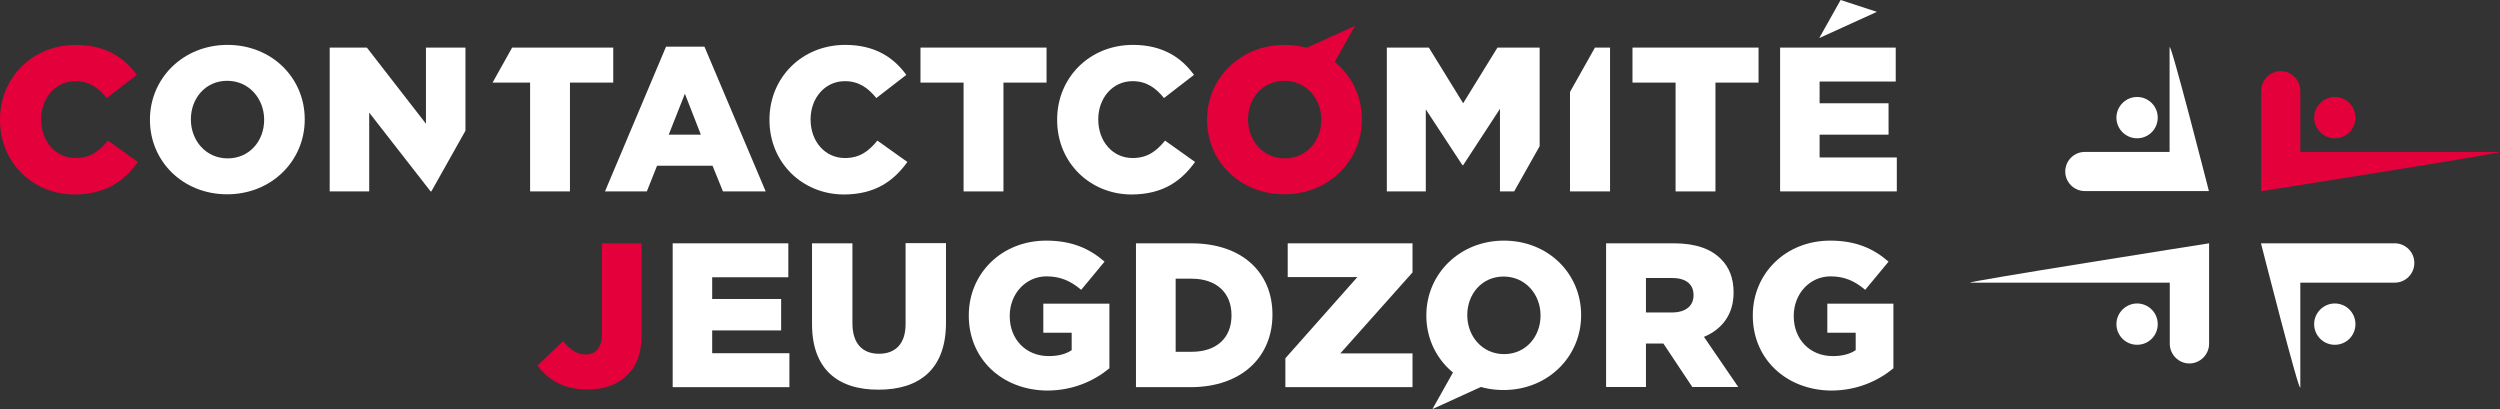 <?xml version="1.0" encoding="utf-8"?>
<!-- Generator: Adobe Illustrator 24.3.0, SVG Export Plug-In . SVG Version: 6.00 Build 0)  -->
<svg version="1.1" id="Laag_1" xmlns="http://www.w3.org/2000/svg" xmlns:xlink="http://www.w3.org/1999/xlink" x="0px" y="0px"
	 viewBox="0 0 1392.2 227.8" style="enable-background:new 0 0 1392.2 227.8;" xml:space="preserve">
<rect x="0" y="0" width="1392.2" height="227.8" fill="#333333" stroke="none"/>
<style type="text/css">
	.st0{fill:#E4003A;}
	.st1{fill:#FFFFFF;}
</style>
<g>
	<g>
		<path class="st0" d="M299.3,203.5l14.3-13.5c3.9,4.7,7.6,7.4,12.5,7.4c5.6,0,9.1-3.8,9.1-11.2v-50.7h22.1v50.8
			c0,10.1-2.5,17.2-7.9,22.5c-5.3,5.3-12.8,8.1-22,8.1C313.5,217,304.9,211.1,299.3,203.5"/>
	</g>
	<polygon class="st1" points="374.6,135.5 439,135.5 439,154.4 396.6,154.4 396.6,166.5 435,166.5 435,184 396.6,184 396.6,196.7 
		439.6,196.7 439.6,215.6 374.6,215.6 	"/>
	<g>
		<path class="st1" d="M452.2,180.5v-45h22.5V180c0,11.6,5.8,17,14.8,17c8.9,0,14.8-5.3,14.8-16.5v-45.1h22.5v44.4
			c0,25.8-14.8,37.2-37.5,37.2C466.5,217.1,452.2,205.5,452.2,180.5"/>
		<path class="st1" d="M539.5,175.8v-0.2c0-23.3,18.3-41.6,43.1-41.6c14.1,0,24,4.3,32.5,11.7l-13,15.7c-5.7-4.8-11.4-7.5-19.3-7.5
			c-11.6,0-20.5,9.7-20.5,22v0.2c0,12.9,9,22.2,21.7,22.2c5.4,0,9.5-1.1,12.8-3.3v-9.7H581v-16.2h36.8v36
			c-8.5,7-20.2,12.4-34.8,12.4C558.1,217.2,539.5,200,539.5,175.8"/>
		<path class="st1" d="M663.7,195.9c13.3,0,22.1-7.3,22.1-20.2v-0.2c0-12.8-8.8-20.3-22.1-20.3h-9v40.7H663.7z M632.5,135.5h30.9
			c28.6,0,45.2,16.5,45.2,39.6v0.2c0,23.1-16.8,40.3-45.6,40.3h-30.4V135.5z"/>
	</g>
	<polygon class="st1" points="715.8,199.5 755.9,154.3 717.1,154.3 717.1,135.5 786.6,135.5 786.6,151.7 746.4,196.8 786.6,196.8 
		786.6,215.6 715.8,215.6 	"/>
	<g>
		<path class="st1" d="M931.2,174c7.5,0,11.9-3.7,11.9-9.5v-0.2c0-6.3-4.6-9.5-12-9.5h-14.5V174H931.2z M894.3,135.5h37.9
			c12.2,0,20.7,3.2,26.1,8.7c4.7,4.6,7.1,10.8,7.1,18.6v0.2c0,12.2-6.5,20.4-16.5,24.6l19.1,27.9h-25.6l-16.1-24.2h-9.7v24.2h-22.2
			V135.5z"/>
		<path class="st1" d="M976.1,175.8v-0.2c0-23.3,18.3-41.6,43.1-41.6c14.1,0,24,4.3,32.5,11.7l-13,15.7c-5.7-4.8-11.4-7.5-19.3-7.5
			c-11.6,0-20.5,9.7-20.5,22v0.2c0,12.9,9,22.2,21.7,22.2c5.4,0,9.5-1.1,12.8-3.3v-9.7h-15.8v-16.2h36.8v36
			c-8.5,7-20.2,12.4-34.8,12.4C994.8,217.2,976.1,200,976.1,175.8"/>
		<path class="st0" d="M0,66.8v-0.2c0-23.3,18-41.6,42.2-41.6c16.4,0,26.9,6.9,34,16.7L59.5,54.6c-4.6-5.7-9.8-9.4-17.5-9.4
			c-11.2,0-19.1,9.5-19.1,21.2v0.2c0,12,7.9,21.4,19.1,21.4c8.4,0,13.3-3.9,18.1-9.7l16.7,11.9c-7.5,10.4-17.7,18.1-35.5,18.1
			C18.4,108.2,0,90.7,0,66.8"/>
		<path class="st1" d="M147.1,66.8v-0.2c0-11.5-8.3-21.6-20.6-21.6c-12.1,0-20.2,9.8-20.2,21.4v0.2c0,11.6,8.3,21.6,20.5,21.6
			C139,88.2,147.1,78.4,147.1,66.8 M83.5,66.8v-0.2c0-23,18.5-41.6,43.2-41.6c24.7,0,43,18.4,43,41.4v0.2c0,23-18.5,41.6-43.2,41.6
			S83.5,89.8,83.5,66.8"/>
	</g>
	<path class="st1" d="M390.3,75l-8.9-22.8l-9,22.8H390.3z M370.9,26h21.4l34.1,80.6h-23.8l-5.8-14.3h-30.9l-5.7,14.3h-23.3L370.9,26
		z"/>
	<g>
		<path class="st1" d="M428.5,66.8v-0.2c0-23.3,18-41.6,42.2-41.6c16.4,0,26.9,6.9,34,16.7L488,54.6c-4.6-5.7-9.8-9.4-17.5-9.4
			c-11.2,0-19.1,9.5-19.1,21.2v0.2c0,12,7.9,21.4,19.1,21.4c8.4,0,13.3-3.9,18.1-9.7l16.7,11.9c-7.5,10.4-17.7,18.1-35.5,18.1
			C446.9,108.2,428.5,90.7,428.5,66.8"/>
	</g>
	<polygon class="st1" points="536.6,46 512.6,46 512.6,26.5 582.8,26.5 582.8,46 558.8,46 558.8,106.6 536.6,106.6 	"/>
	<g>
		<path class="st1" d="M588.7,66.8v-0.2c0-23.3,18-41.6,42.2-41.6c16.4,0,26.9,6.9,34,16.7l-16.7,12.9c-4.6-5.7-9.8-9.4-17.5-9.4
			c-11.2,0-19.1,9.5-19.1,21.2v0.2c0,12,7.9,21.4,19.1,21.4c8.4,0,13.3-3.9,18.1-9.7l16.7,11.9c-7.5,10.4-17.7,18.1-35.5,18.1
			C607.1,108.2,588.7,90.7,588.7,66.8"/>
		<path class="st0" d="M735.8,66.8v-0.2c0-11.5-8.3-21.6-20.6-21.6c-12.1,0-20.2,9.8-20.2,21.4v0.2c0,11.6,8.3,21.6,20.5,21.6
			C727.6,88.2,735.8,78.4,735.8,66.8 M672.2,66.8v-0.2c0-23,18.5-41.6,43.2-41.6c24.7,0,43,18.4,43,41.4v0.2
			c0,23-18.5,41.6-43.2,41.6C690.5,108.2,672.2,89.8,672.2,66.8"/>
	</g>
	<polygon class="st1" points="933.1,46 909.1,46 909.1,26.5 979.3,26.5 979.3,46 955.3,46 955.3,106.6 933.1,106.6 	"/>
	<path class="st1" d="M991.3,26.5v80.1h65V87.7h-43V75h38.4V57.5h-38.4V45.4h42.4V26.5H991.3z M1025,0l-11.9,21.2l32.1-14.6L1025,0z
		"/>
	<polygon class="st1" points="833.9,26.5 814.8,57.5 795.7,26.5 772.3,26.5 772.3,106.6 794,106.6 794,60.9 814.4,92 814.8,92 
		835.3,60.6 835.3,106.6 843.2,106.6 857.4,81.4 857.4,26.5 	"/>
	<polygon class="st1" points="874.3,51.2 874.3,106.6 896.6,106.6 896.6,26.5 888.2,26.5 	"/>
	<polyline class="st0" points="754.6,14.4 742.7,35.5 722.4,29 	"/>
	<polygon class="st1" points="237.2,26.5 237.2,68.9 204.3,26.5 183.6,26.5 183.6,106.6 205.6,106.6 205.6,62.7 239.8,106.6 
		240.2,106.6 259.2,72.8 259.2,26.5 	"/>
	<polygon class="st1" points="285.2,26.5 274.3,46 295.2,46 295.2,106.6 317.4,106.6 317.4,46 341.5,46 341.5,26.5 	"/>
	<g>
		<path class="st1" d="M857.9,175.8v-0.2c0-11.5-8.3-21.6-20.6-21.6c-12.1,0-20.2,9.8-20.2,21.4v0.2c0,11.6,8.3,21.6,20.5,21.6
			C849.8,197.2,857.9,187.3,857.9,175.8 M794.3,175.8v-0.2c0-23,18.5-41.6,43.2-41.6c24.7,0,43,18.4,43,41.4v0.2
			c0,23-18.5,41.6-43.2,41.6C812.6,217.2,794.3,198.8,794.3,175.8"/>
	</g>
	<polygon class="st1" points="797.7,227.8 829.9,213.1 809.6,206.6 	"/>
	<g>
		<path class="st1" d="M1208.2,26.5v58.1H1161c-6,0-10.9,4.9-10.9,10.9c0,6,4.9,10.9,10.9,10.9h47.2h21.9
			C1230.1,106.5,1208.2,20.5,1208.2,26.5"/>
		<path class="st1" d="M1097.3,157.4h111v34c0,6,4.9,11,10.9,11c6,0,11-4.9,11-11v-34v-21.9C1230.1,135.5,1091.2,157.4,1097.3,157.4
			"/>
		<path class="st1" d="M1281,215.6v-58.2h52.6c6,0,10.9-4.9,10.9-11c0-6-4.9-10.9-10.9-10.9H1281h-21.9
			C1259.1,135.5,1281,221.6,1281,215.6"/>
		<path class="st0" d="M1392,84.6h-111v-34c0-6-4.9-11-10.9-11c-6,0-10.9,4.9-10.9,11v34v21.9C1259.1,106.5,1398,84.6,1392,84.6"/>
		<path class="st0" d="M1311.7,65.5c0,6.4-5.1,11.5-11.5,11.5c-6.4,0-11.5-5.2-11.5-11.5s5.2-11.5,11.5-11.5
			C1306.5,54,1311.7,59.1,1311.7,65.5"/>
		<path class="st1" d="M1201.6,65.5c0,6.4-5.1,11.5-11.5,11.5c-6.4,0-11.5-5.2-11.5-11.5s5.2-11.5,11.5-11.5
			C1196.4,54,1201.6,59.1,1201.6,65.5"/>
		<path class="st1" d="M1311.7,180.5c0,6.4-5.1,11.5-11.5,11.5c-6.4,0-11.5-5.2-11.5-11.5s5.2-11.5,11.5-11.5
			C1306.5,169,1311.7,174.1,1311.7,180.5"/>
		<path class="st1" d="M1201.6,180.5c0,6.4-5.1,11.5-11.5,11.5c-6.4,0-11.5-5.2-11.5-11.5s5.2-11.5,11.5-11.5
			C1196.4,169,1201.6,174.1,1201.6,180.5"/>
	</g>
</g>
</svg>

